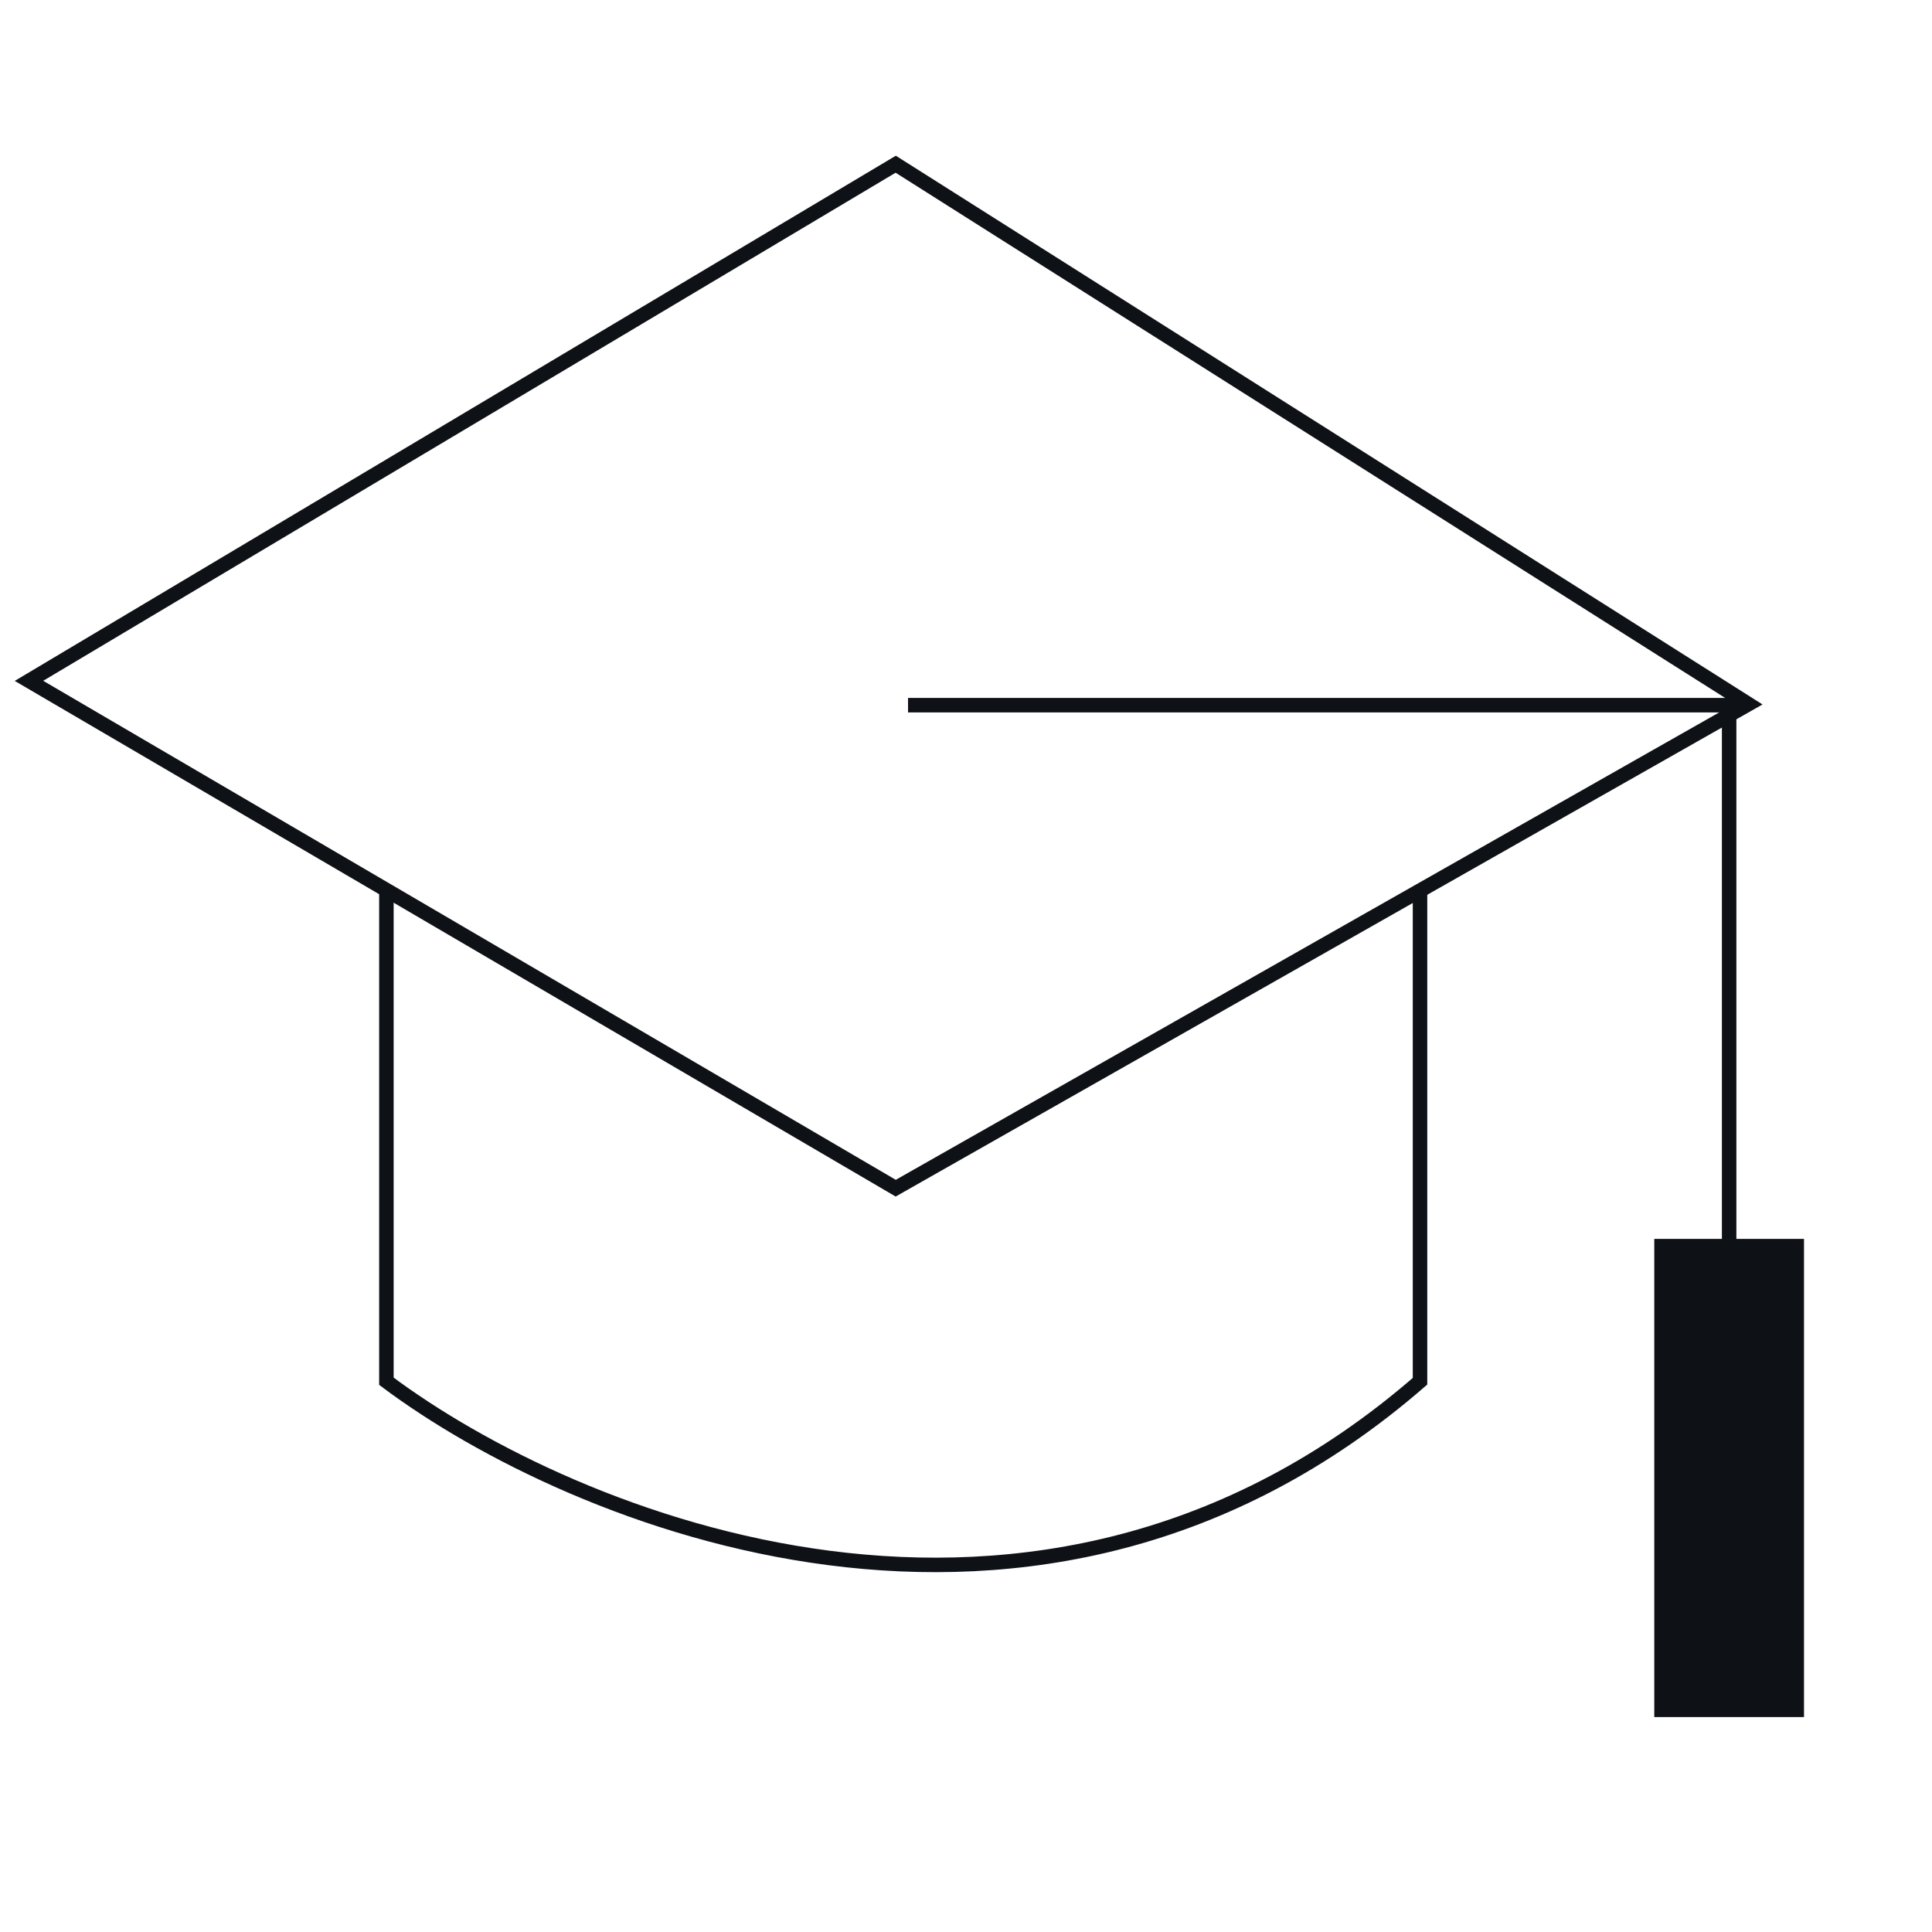 <svg width="200" height="200" viewBox="0 0 200 200" fill="none"
	xmlns="http://www.w3.org/2000/svg">
	<path d="M40 92.472V142.987C59.16 157.335 107.383 177.421 147 142.987V92" stroke="#0E1116" stroke-width="1.5"/>
	<path d="M94 73H180" stroke="#0E1116" stroke-width="1.5"/>
	<rect x="172" y="129" width="14" height="48" fill="#0E1116" stroke="#0E1116" stroke-width="1.5"/>
	<path d="M179 73V129" stroke="#0E1116" stroke-width="1.5"/>
	<path d="M92.724 17L181 72.891L92.724 123L3 70.482L92.724 17Z" stroke="#0E1116" stroke-width="1.5"/>
</svg>
